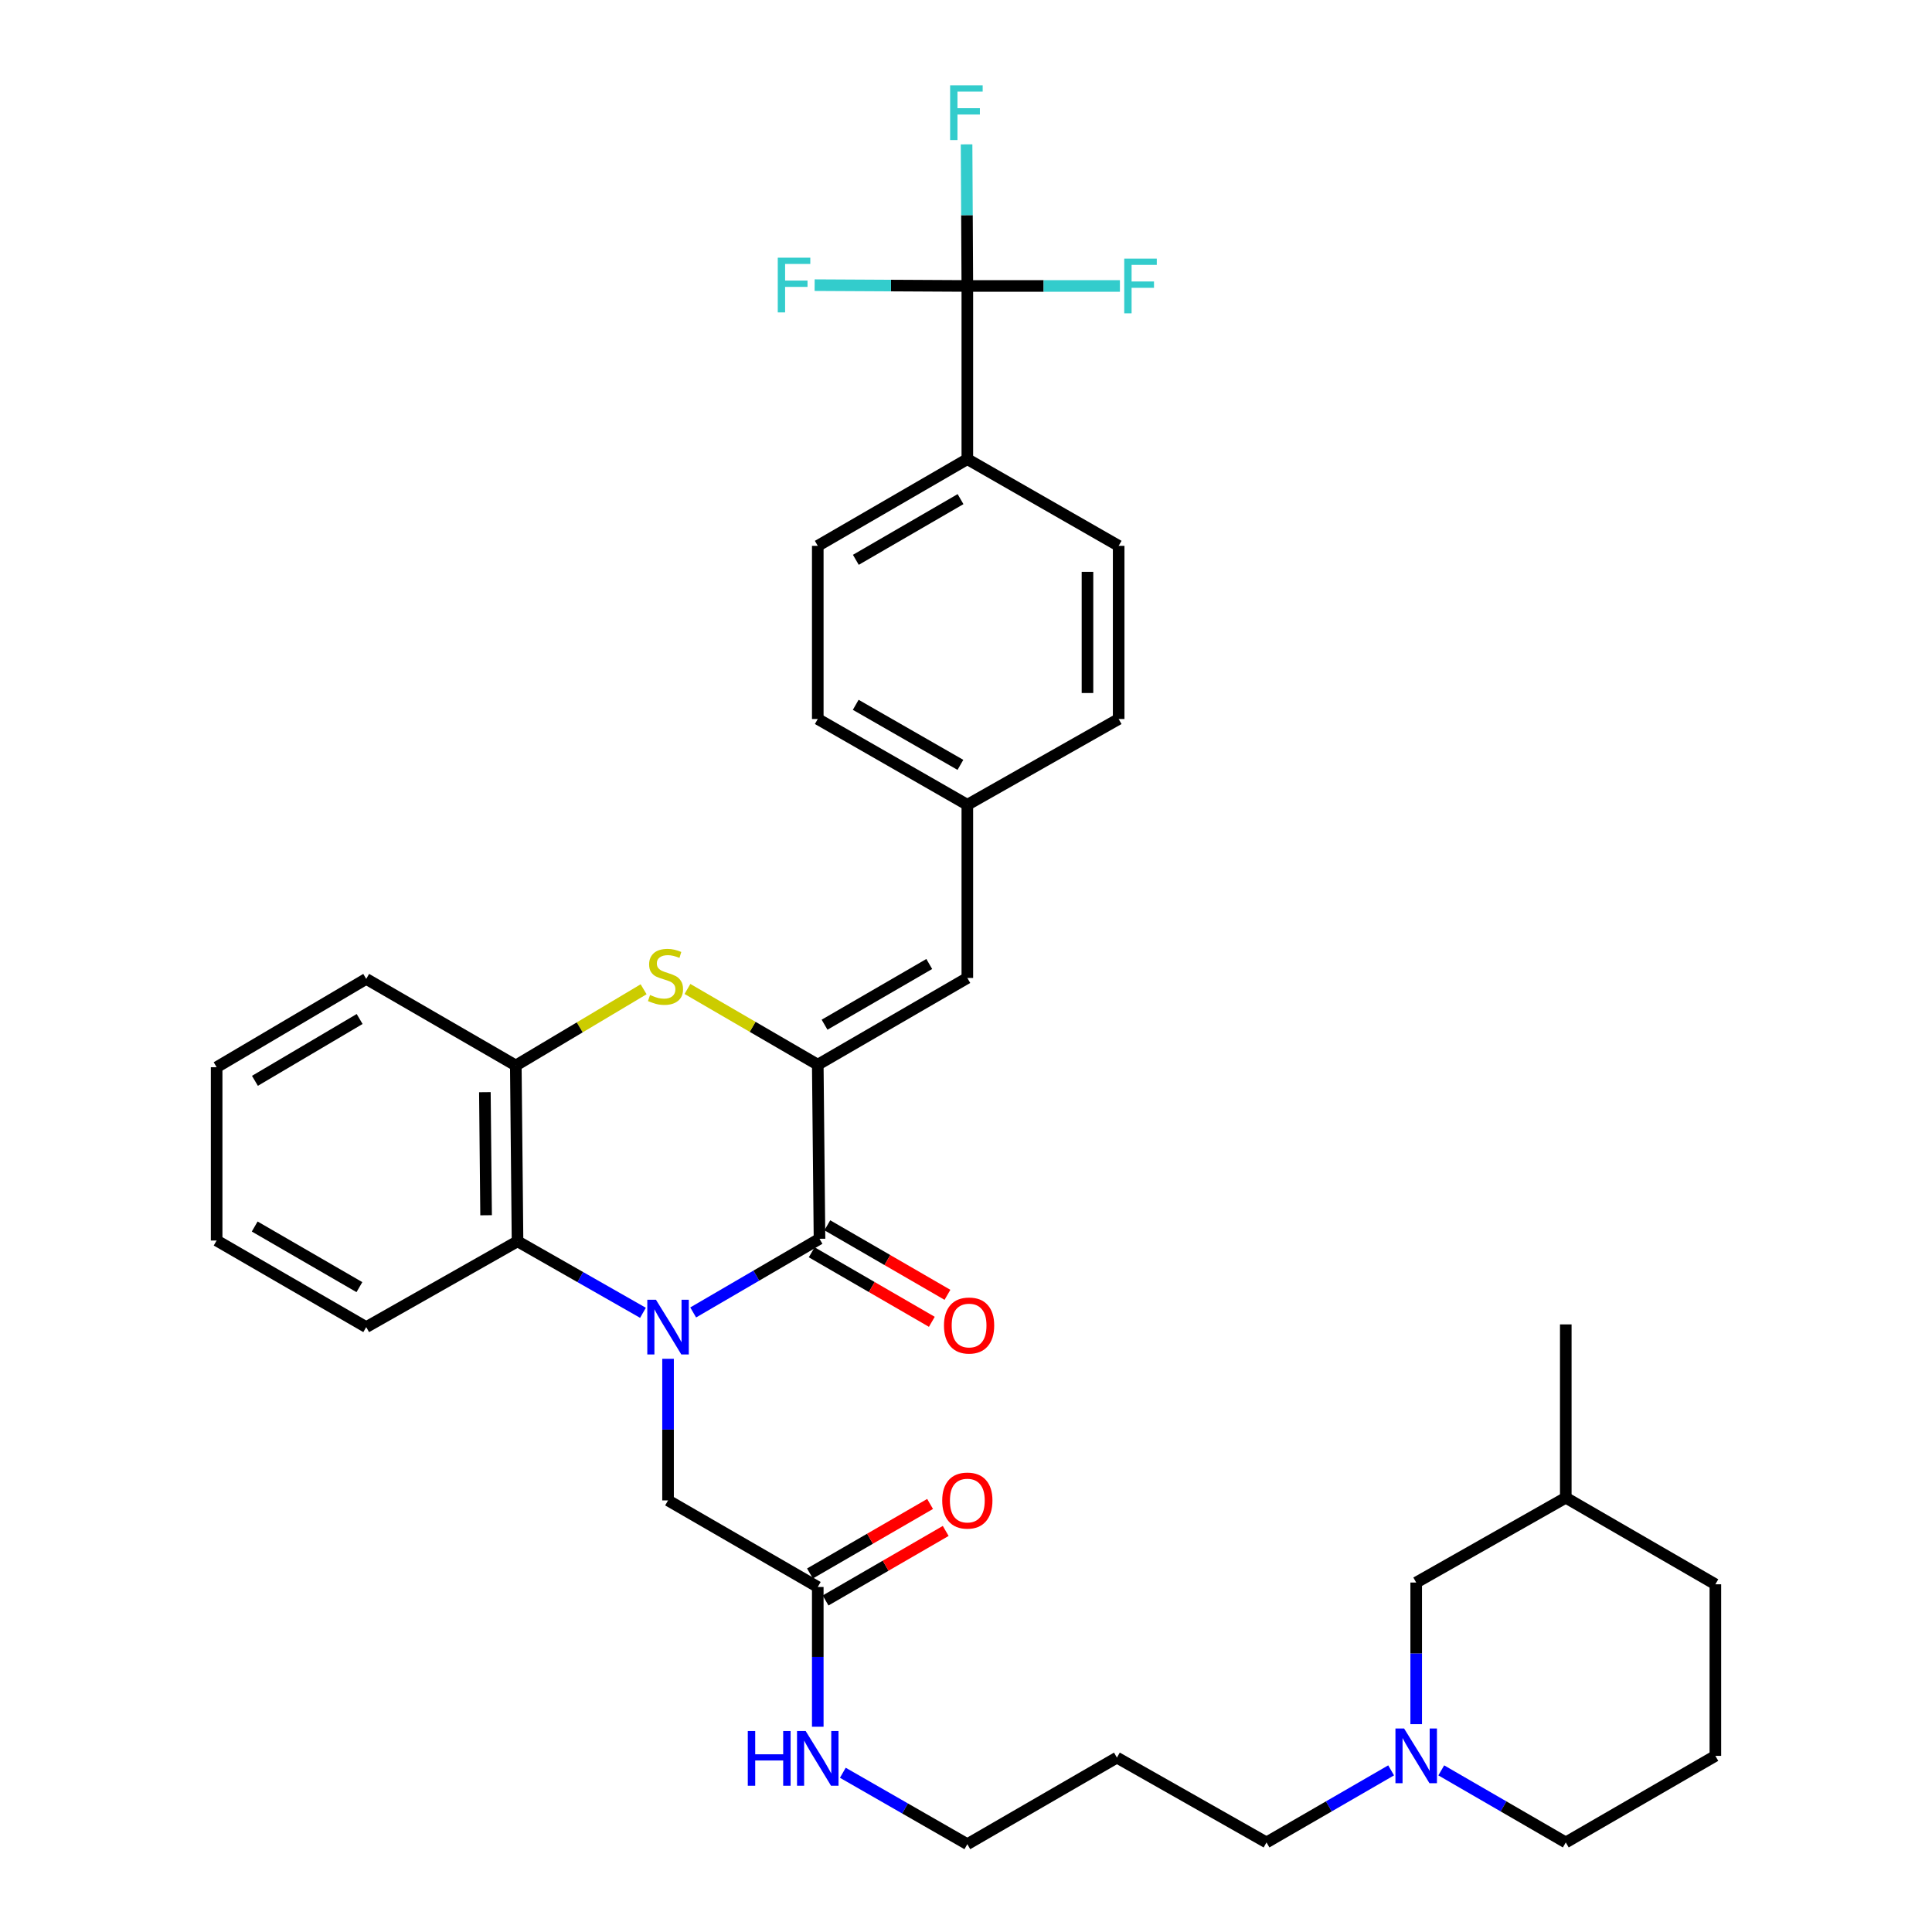 <?xml version='1.0' encoding='iso-8859-1'?>
<svg version='1.1' baseProfile='full'
              xmlns='http://www.w3.org/2000/svg'
                      xmlns:rdkit='http://www.rdkit.org/xml'
                      xmlns:xlink='http://www.w3.org/1999/xlink'
                  xml:space='preserve'
width='1000px' height='1000px' viewBox='0 0 1000 1000'>
<!-- END OF HEADER -->
<rect style='opacity:1.0;fill:#FFFFFF;stroke:none' width='1000' height='1000' x='0' y='0'> </rect>
<path class='bond-0' d='M 358.79,679.323 L 391.482,660.259' style='fill:none;fill-rule:evenodd;stroke:#0000FF;stroke-width:6px;stroke-linecap:butt;stroke-linejoin:miter;stroke-opacity:1' />
<path class='bond-0' d='M 391.482,660.259 L 424.173,641.195' style='fill:none;fill-rule:evenodd;stroke:#000000;stroke-width:6px;stroke-linecap:butt;stroke-linejoin:miter;stroke-opacity:1' />
<path class='bond-3' d='M 332.8,679.51 L 300.337,661.007' style='fill:none;fill-rule:evenodd;stroke:#0000FF;stroke-width:6px;stroke-linecap:butt;stroke-linejoin:miter;stroke-opacity:1' />
<path class='bond-3' d='M 300.337,661.007 L 267.874,642.504' style='fill:none;fill-rule:evenodd;stroke:#000000;stroke-width:6px;stroke-linecap:butt;stroke-linejoin:miter;stroke-opacity:1' />
<path class='bond-7' d='M 345.782,703.312 L 345.782,739.96' style='fill:none;fill-rule:evenodd;stroke:#0000FF;stroke-width:6px;stroke-linecap:butt;stroke-linejoin:miter;stroke-opacity:1' />
<path class='bond-7' d='M 345.782,739.96 L 345.782,776.609' style='fill:none;fill-rule:evenodd;stroke:#000000;stroke-width:6px;stroke-linecap:butt;stroke-linejoin:miter;stroke-opacity:1' />
<path class='bond-1' d='M 424.173,641.195 L 423.276,551.083' style='fill:none;fill-rule:evenodd;stroke:#000000;stroke-width:6px;stroke-linecap:butt;stroke-linejoin:miter;stroke-opacity:1' />
<path class='bond-11' d='M 420.13,648.18 L 451.224,666.175' style='fill:none;fill-rule:evenodd;stroke:#000000;stroke-width:6px;stroke-linecap:butt;stroke-linejoin:miter;stroke-opacity:1' />
<path class='bond-11' d='M 451.224,666.175 L 482.317,684.171' style='fill:none;fill-rule:evenodd;stroke:#FF0000;stroke-width:6px;stroke-linecap:butt;stroke-linejoin:miter;stroke-opacity:1' />
<path class='bond-11' d='M 428.216,634.21 L 459.309,652.205' style='fill:none;fill-rule:evenodd;stroke:#000000;stroke-width:6px;stroke-linecap:butt;stroke-linejoin:miter;stroke-opacity:1' />
<path class='bond-11' d='M 459.309,652.205 L 490.402,670.201' style='fill:none;fill-rule:evenodd;stroke:#FF0000;stroke-width:6px;stroke-linecap:butt;stroke-linejoin:miter;stroke-opacity:1' />
<path class='bond-6' d='M 423.276,551.083 L 500.69,506.193' style='fill:none;fill-rule:evenodd;stroke:#000000;stroke-width:6px;stroke-linecap:butt;stroke-linejoin:miter;stroke-opacity:1' />
<path class='bond-6' d='M 426.792,530.386 L 480.982,498.963' style='fill:none;fill-rule:evenodd;stroke:#000000;stroke-width:6px;stroke-linecap:butt;stroke-linejoin:miter;stroke-opacity:1' />
<path class='bond-35' d='M 423.276,551.083 L 389.549,531.485' style='fill:none;fill-rule:evenodd;stroke:#000000;stroke-width:6px;stroke-linecap:butt;stroke-linejoin:miter;stroke-opacity:1' />
<path class='bond-35' d='M 389.549,531.485 L 355.822,511.888' style='fill:none;fill-rule:evenodd;stroke:#CCCC00;stroke-width:6px;stroke-linecap:butt;stroke-linejoin:miter;stroke-opacity:1' />
<path class='bond-2' d='M 333.128,512.047 L 300.053,531.771' style='fill:none;fill-rule:evenodd;stroke:#CCCC00;stroke-width:6px;stroke-linecap:butt;stroke-linejoin:miter;stroke-opacity:1' />
<path class='bond-2' d='M 300.053,531.771 L 266.978,551.495' style='fill:none;fill-rule:evenodd;stroke:#000000;stroke-width:6px;stroke-linecap:butt;stroke-linejoin:miter;stroke-opacity:1' />
<path class='bond-5' d='M 267.874,642.504 L 266.978,551.495' style='fill:none;fill-rule:evenodd;stroke:#000000;stroke-width:6px;stroke-linecap:butt;stroke-linejoin:miter;stroke-opacity:1' />
<path class='bond-5' d='M 251.6,629.012 L 250.972,565.306' style='fill:none;fill-rule:evenodd;stroke:#000000;stroke-width:6px;stroke-linecap:butt;stroke-linejoin:miter;stroke-opacity:1' />
<path class='bond-24' d='M 267.874,642.504 L 189.555,686.91' style='fill:none;fill-rule:evenodd;stroke:#000000;stroke-width:6px;stroke-linecap:butt;stroke-linejoin:miter;stroke-opacity:1' />
<path class='bond-4' d='M 500.69,148.015 L 500.69,237.651' style='fill:none;fill-rule:evenodd;stroke:#000000;stroke-width:6px;stroke-linecap:butt;stroke-linejoin:miter;stroke-opacity:1' />
<path class='bond-13' d='M 500.69,148.015 L 461.172,147.806' style='fill:none;fill-rule:evenodd;stroke:#000000;stroke-width:6px;stroke-linecap:butt;stroke-linejoin:miter;stroke-opacity:1' />
<path class='bond-13' d='M 461.172,147.806 L 421.654,147.596' style='fill:none;fill-rule:evenodd;stroke:#33CCCC;stroke-width:6px;stroke-linecap:butt;stroke-linejoin:miter;stroke-opacity:1' />
<path class='bond-14' d='M 500.69,148.015 L 500.493,111.371' style='fill:none;fill-rule:evenodd;stroke:#000000;stroke-width:6px;stroke-linecap:butt;stroke-linejoin:miter;stroke-opacity:1' />
<path class='bond-14' d='M 500.493,111.371 L 500.295,74.727' style='fill:none;fill-rule:evenodd;stroke:#33CCCC;stroke-width:6px;stroke-linecap:butt;stroke-linejoin:miter;stroke-opacity:1' />
<path class='bond-15' d='M 500.69,148.015 L 540.178,148.015' style='fill:none;fill-rule:evenodd;stroke:#000000;stroke-width:6px;stroke-linecap:butt;stroke-linejoin:miter;stroke-opacity:1' />
<path class='bond-15' d='M 540.178,148.015 L 579.666,148.015' style='fill:none;fill-rule:evenodd;stroke:#33CCCC;stroke-width:6px;stroke-linecap:butt;stroke-linejoin:miter;stroke-opacity:1' />
<path class='bond-27' d='M 266.978,551.495 L 189.555,506.677' style='fill:none;fill-rule:evenodd;stroke:#000000;stroke-width:6px;stroke-linecap:butt;stroke-linejoin:miter;stroke-opacity:1' />
<path class='bond-16' d='M 500.69,506.193 L 500.69,416.557' style='fill:none;fill-rule:evenodd;stroke:#000000;stroke-width:6px;stroke-linecap:butt;stroke-linejoin:miter;stroke-opacity:1' />
<path class='bond-9' d='M 345.782,776.609 L 423.276,821.418' style='fill:none;fill-rule:evenodd;stroke:#000000;stroke-width:6px;stroke-linecap:butt;stroke-linejoin:miter;stroke-opacity:1' />
<path class='bond-8' d='M 720.045,916.335 L 687.791,934.988' style='fill:none;fill-rule:evenodd;stroke:#0000FF;stroke-width:6px;stroke-linecap:butt;stroke-linejoin:miter;stroke-opacity:1' />
<path class='bond-8' d='M 687.791,934.988 L 655.537,953.64' style='fill:none;fill-rule:evenodd;stroke:#000000;stroke-width:6px;stroke-linecap:butt;stroke-linejoin:miter;stroke-opacity:1' />
<path class='bond-19' d='M 733.022,892.428 L 733.022,855.775' style='fill:none;fill-rule:evenodd;stroke:#0000FF;stroke-width:6px;stroke-linecap:butt;stroke-linejoin:miter;stroke-opacity:1' />
<path class='bond-19' d='M 733.022,855.775 L 733.022,819.122' style='fill:none;fill-rule:evenodd;stroke:#000000;stroke-width:6px;stroke-linecap:butt;stroke-linejoin:miter;stroke-opacity:1' />
<path class='bond-26' d='M 745.999,916.341 L 778.222,934.99' style='fill:none;fill-rule:evenodd;stroke:#0000FF;stroke-width:6px;stroke-linecap:butt;stroke-linejoin:miter;stroke-opacity:1' />
<path class='bond-26' d='M 778.222,934.99 L 810.445,953.64' style='fill:none;fill-rule:evenodd;stroke:#000000;stroke-width:6px;stroke-linecap:butt;stroke-linejoin:miter;stroke-opacity:1' />
<path class='bond-12' d='M 427.319,828.403 L 458.408,810.408' style='fill:none;fill-rule:evenodd;stroke:#000000;stroke-width:6px;stroke-linecap:butt;stroke-linejoin:miter;stroke-opacity:1' />
<path class='bond-12' d='M 458.408,810.408 L 489.497,792.413' style='fill:none;fill-rule:evenodd;stroke:#FF0000;stroke-width:6px;stroke-linecap:butt;stroke-linejoin:miter;stroke-opacity:1' />
<path class='bond-12' d='M 419.233,814.433 L 450.322,796.438' style='fill:none;fill-rule:evenodd;stroke:#000000;stroke-width:6px;stroke-linecap:butt;stroke-linejoin:miter;stroke-opacity:1' />
<path class='bond-12' d='M 450.322,796.438 L 481.411,778.443' style='fill:none;fill-rule:evenodd;stroke:#FF0000;stroke-width:6px;stroke-linecap:butt;stroke-linejoin:miter;stroke-opacity:1' />
<path class='bond-20' d='M 423.276,821.418 L 423.276,857.59' style='fill:none;fill-rule:evenodd;stroke:#000000;stroke-width:6px;stroke-linecap:butt;stroke-linejoin:miter;stroke-opacity:1' />
<path class='bond-20' d='M 423.276,857.59 L 423.276,893.762' style='fill:none;fill-rule:evenodd;stroke:#0000FF;stroke-width:6px;stroke-linecap:butt;stroke-linejoin:miter;stroke-opacity:1' />
<path class='bond-10' d='M 500.69,237.651 L 423.276,282.532' style='fill:none;fill-rule:evenodd;stroke:#000000;stroke-width:6px;stroke-linecap:butt;stroke-linejoin:miter;stroke-opacity:1' />
<path class='bond-10' d='M 497.174,258.347 L 442.984,289.764' style='fill:none;fill-rule:evenodd;stroke:#000000;stroke-width:6px;stroke-linecap:butt;stroke-linejoin:miter;stroke-opacity:1' />
<path class='bond-37' d='M 500.69,237.651 L 579.019,282.532' style='fill:none;fill-rule:evenodd;stroke:#000000;stroke-width:6px;stroke-linecap:butt;stroke-linejoin:miter;stroke-opacity:1' />
<path class='bond-21' d='M 500.69,416.557 L 579.019,372.151' style='fill:none;fill-rule:evenodd;stroke:#000000;stroke-width:6px;stroke-linecap:butt;stroke-linejoin:miter;stroke-opacity:1' />
<path class='bond-22' d='M 500.69,416.557 L 423.276,372.151' style='fill:none;fill-rule:evenodd;stroke:#000000;stroke-width:6px;stroke-linecap:butt;stroke-linejoin:miter;stroke-opacity:1' />
<path class='bond-22' d='M 497.11,395.895 L 442.92,364.811' style='fill:none;fill-rule:evenodd;stroke:#000000;stroke-width:6px;stroke-linecap:butt;stroke-linejoin:miter;stroke-opacity:1' />
<path class='bond-17' d='M 579.019,282.532 L 579.019,372.151' style='fill:none;fill-rule:evenodd;stroke:#000000;stroke-width:6px;stroke-linecap:butt;stroke-linejoin:miter;stroke-opacity:1' />
<path class='bond-17' d='M 562.878,295.975 L 562.878,358.708' style='fill:none;fill-rule:evenodd;stroke:#000000;stroke-width:6px;stroke-linecap:butt;stroke-linejoin:miter;stroke-opacity:1' />
<path class='bond-18' d='M 423.276,282.532 L 423.276,372.151' style='fill:none;fill-rule:evenodd;stroke:#000000;stroke-width:6px;stroke-linecap:butt;stroke-linejoin:miter;stroke-opacity:1' />
<path class='bond-28' d='M 733.022,819.122 L 810.445,775.219' style='fill:none;fill-rule:evenodd;stroke:#000000;stroke-width:6px;stroke-linecap:butt;stroke-linejoin:miter;stroke-opacity:1' />
<path class='bond-30' d='M 436.248,917.58 L 468.469,936.063' style='fill:none;fill-rule:evenodd;stroke:#0000FF;stroke-width:6px;stroke-linecap:butt;stroke-linejoin:miter;stroke-opacity:1' />
<path class='bond-30' d='M 468.469,936.063 L 500.69,954.545' style='fill:none;fill-rule:evenodd;stroke:#000000;stroke-width:6px;stroke-linecap:butt;stroke-linejoin:miter;stroke-opacity:1' />
<path class='bond-23' d='M 655.537,953.64 L 578.114,909.736' style='fill:none;fill-rule:evenodd;stroke:#000000;stroke-width:6px;stroke-linecap:butt;stroke-linejoin:miter;stroke-opacity:1' />
<path class='bond-33' d='M 189.555,686.91 L 112.131,642.091' style='fill:none;fill-rule:evenodd;stroke:#000000;stroke-width:6px;stroke-linecap:butt;stroke-linejoin:miter;stroke-opacity:1' />
<path class='bond-33' d='M 186.028,666.218 L 131.831,634.845' style='fill:none;fill-rule:evenodd;stroke:#000000;stroke-width:6px;stroke-linecap:butt;stroke-linejoin:miter;stroke-opacity:1' />
<path class='bond-25' d='M 578.114,909.736 L 500.69,954.545' style='fill:none;fill-rule:evenodd;stroke:#000000;stroke-width:6px;stroke-linecap:butt;stroke-linejoin:miter;stroke-opacity:1' />
<path class='bond-29' d='M 810.445,953.64 L 887.869,908.831' style='fill:none;fill-rule:evenodd;stroke:#000000;stroke-width:6px;stroke-linecap:butt;stroke-linejoin:miter;stroke-opacity:1' />
<path class='bond-36' d='M 189.555,506.677 L 112.131,552.392' style='fill:none;fill-rule:evenodd;stroke:#000000;stroke-width:6px;stroke-linecap:butt;stroke-linejoin:miter;stroke-opacity:1' />
<path class='bond-36' d='M 186.148,527.433 L 131.952,559.434' style='fill:none;fill-rule:evenodd;stroke:#000000;stroke-width:6px;stroke-linecap:butt;stroke-linejoin:miter;stroke-opacity:1' />
<path class='bond-32' d='M 810.445,775.219 L 810.445,685.511' style='fill:none;fill-rule:evenodd;stroke:#000000;stroke-width:6px;stroke-linecap:butt;stroke-linejoin:miter;stroke-opacity:1' />
<path class='bond-38' d='M 810.445,775.219 L 887.869,820.028' style='fill:none;fill-rule:evenodd;stroke:#000000;stroke-width:6px;stroke-linecap:butt;stroke-linejoin:miter;stroke-opacity:1' />
<path class='bond-31' d='M 887.869,908.831 L 887.869,820.028' style='fill:none;fill-rule:evenodd;stroke:#000000;stroke-width:6px;stroke-linecap:butt;stroke-linejoin:miter;stroke-opacity:1' />
<path class='bond-34' d='M 112.131,642.091 L 112.131,552.392' style='fill:none;fill-rule:evenodd;stroke:#000000;stroke-width:6px;stroke-linecap:butt;stroke-linejoin:miter;stroke-opacity:1' />
<path  class='atom-0' d='M 339.522 672.75
L 348.802 687.75
Q 349.722 689.23, 351.202 691.91
Q 352.682 694.59, 352.762 694.75
L 352.762 672.75
L 356.522 672.75
L 356.522 701.07
L 352.642 701.07
L 342.682 684.67
Q 341.522 682.75, 340.282 680.55
Q 339.082 678.35, 338.722 677.67
L 338.722 701.07
L 335.042 701.07
L 335.042 672.75
L 339.522 672.75
' fill='#0000FF'/>
<path  class='atom-3' d='M 336.463 515.007
Q 336.783 515.127, 338.103 515.687
Q 339.423 516.247, 340.863 516.607
Q 342.343 516.927, 343.783 516.927
Q 346.463 516.927, 348.023 515.647
Q 349.583 514.327, 349.583 512.047
Q 349.583 510.487, 348.783 509.527
Q 348.023 508.567, 346.823 508.047
Q 345.623 507.527, 343.623 506.927
Q 341.103 506.167, 339.583 505.447
Q 338.103 504.727, 337.023 503.207
Q 335.983 501.687, 335.983 499.127
Q 335.983 495.567, 338.383 493.367
Q 340.823 491.167, 345.623 491.167
Q 348.903 491.167, 352.623 492.727
L 351.703 495.807
Q 348.303 494.407, 345.743 494.407
Q 342.983 494.407, 341.463 495.567
Q 339.943 496.687, 339.983 498.647
Q 339.983 500.167, 340.743 501.087
Q 341.543 502.007, 342.663 502.527
Q 343.823 503.047, 345.743 503.647
Q 348.303 504.447, 349.823 505.247
Q 351.343 506.047, 352.423 507.687
Q 353.543 509.287, 353.543 512.047
Q 353.543 515.967, 350.903 518.087
Q 348.303 520.167, 343.943 520.167
Q 341.423 520.167, 339.503 519.607
Q 337.623 519.087, 335.383 518.167
L 336.463 515.007
' fill='#CCCC00'/>
<path  class='atom-9' d='M 726.762 894.671
L 736.042 909.671
Q 736.962 911.151, 738.442 913.831
Q 739.922 916.511, 740.002 916.671
L 740.002 894.671
L 743.762 894.671
L 743.762 922.991
L 739.882 922.991
L 729.922 906.591
Q 728.762 904.671, 727.522 902.471
Q 726.322 900.271, 725.962 899.591
L 725.962 922.991
L 722.282 922.991
L 722.282 894.671
L 726.762 894.671
' fill='#0000FF'/>
<path  class='atom-12' d='M 488.596 686.084
Q 488.596 679.284, 491.956 675.484
Q 495.316 671.684, 501.596 671.684
Q 507.876 671.684, 511.236 675.484
Q 514.596 679.284, 514.596 686.084
Q 514.596 692.964, 511.196 696.884
Q 507.796 700.764, 501.596 700.764
Q 495.356 700.764, 491.956 696.884
Q 488.596 693.004, 488.596 686.084
M 501.596 697.564
Q 505.916 697.564, 508.236 694.684
Q 510.596 691.764, 510.596 686.084
Q 510.596 680.524, 508.236 677.724
Q 505.916 674.884, 501.596 674.884
Q 497.276 674.884, 494.916 677.684
Q 492.596 680.484, 492.596 686.084
Q 492.596 691.804, 494.916 694.684
Q 497.276 697.564, 501.596 697.564
' fill='#FF0000'/>
<path  class='atom-13' d='M 487.69 776.689
Q 487.69 769.889, 491.05 766.089
Q 494.41 762.289, 500.69 762.289
Q 506.97 762.289, 510.33 766.089
Q 513.69 769.889, 513.69 776.689
Q 513.69 783.569, 510.29 787.489
Q 506.89 791.369, 500.69 791.369
Q 494.45 791.369, 491.05 787.489
Q 487.69 783.609, 487.69 776.689
M 500.69 788.169
Q 505.01 788.169, 507.33 785.289
Q 509.69 782.369, 509.69 776.689
Q 509.69 771.129, 507.33 768.329
Q 505.01 765.489, 500.69 765.489
Q 496.37 765.489, 494.01 768.289
Q 491.69 771.089, 491.69 776.689
Q 491.69 782.409, 494.01 785.289
Q 496.37 788.169, 500.69 788.169
' fill='#FF0000'/>
<path  class='atom-14' d='M 402.571 133.38
L 419.411 133.38
L 419.411 136.62
L 406.371 136.62
L 406.371 145.22
L 417.971 145.22
L 417.971 148.5
L 406.371 148.5
L 406.371 161.7
L 402.571 161.7
L 402.571 133.38
' fill='#33CCCC'/>
<path  class='atom-15' d='M 491.786 44.165
L 508.626 44.165
L 508.626 47.405
L 495.586 47.405
L 495.586 56.005
L 507.186 56.005
L 507.186 59.285
L 495.586 59.285
L 495.586 72.485
L 491.786 72.485
L 491.786 44.165
' fill='#33CCCC'/>
<path  class='atom-16' d='M 581.907 133.855
L 598.747 133.855
L 598.747 137.095
L 585.707 137.095
L 585.707 145.695
L 597.307 145.695
L 597.307 148.975
L 585.707 148.975
L 585.707 162.175
L 581.907 162.175
L 581.907 133.855
' fill='#33CCCC'/>
<path  class='atom-21' d='M 387.056 895.98
L 390.896 895.98
L 390.896 908.02
L 405.376 908.02
L 405.376 895.98
L 409.216 895.98
L 409.216 924.3
L 405.376 924.3
L 405.376 911.22
L 390.896 911.22
L 390.896 924.3
L 387.056 924.3
L 387.056 895.98
' fill='#0000FF'/>
<path  class='atom-21' d='M 417.016 895.98
L 426.296 910.98
Q 427.216 912.46, 428.696 915.14
Q 430.176 917.82, 430.256 917.98
L 430.256 895.98
L 434.016 895.98
L 434.016 924.3
L 430.136 924.3
L 420.176 907.9
Q 419.016 905.98, 417.776 903.78
Q 416.576 901.58, 416.216 900.9
L 416.216 924.3
L 412.536 924.3
L 412.536 895.98
L 417.016 895.98
' fill='#0000FF'/>
</svg>

